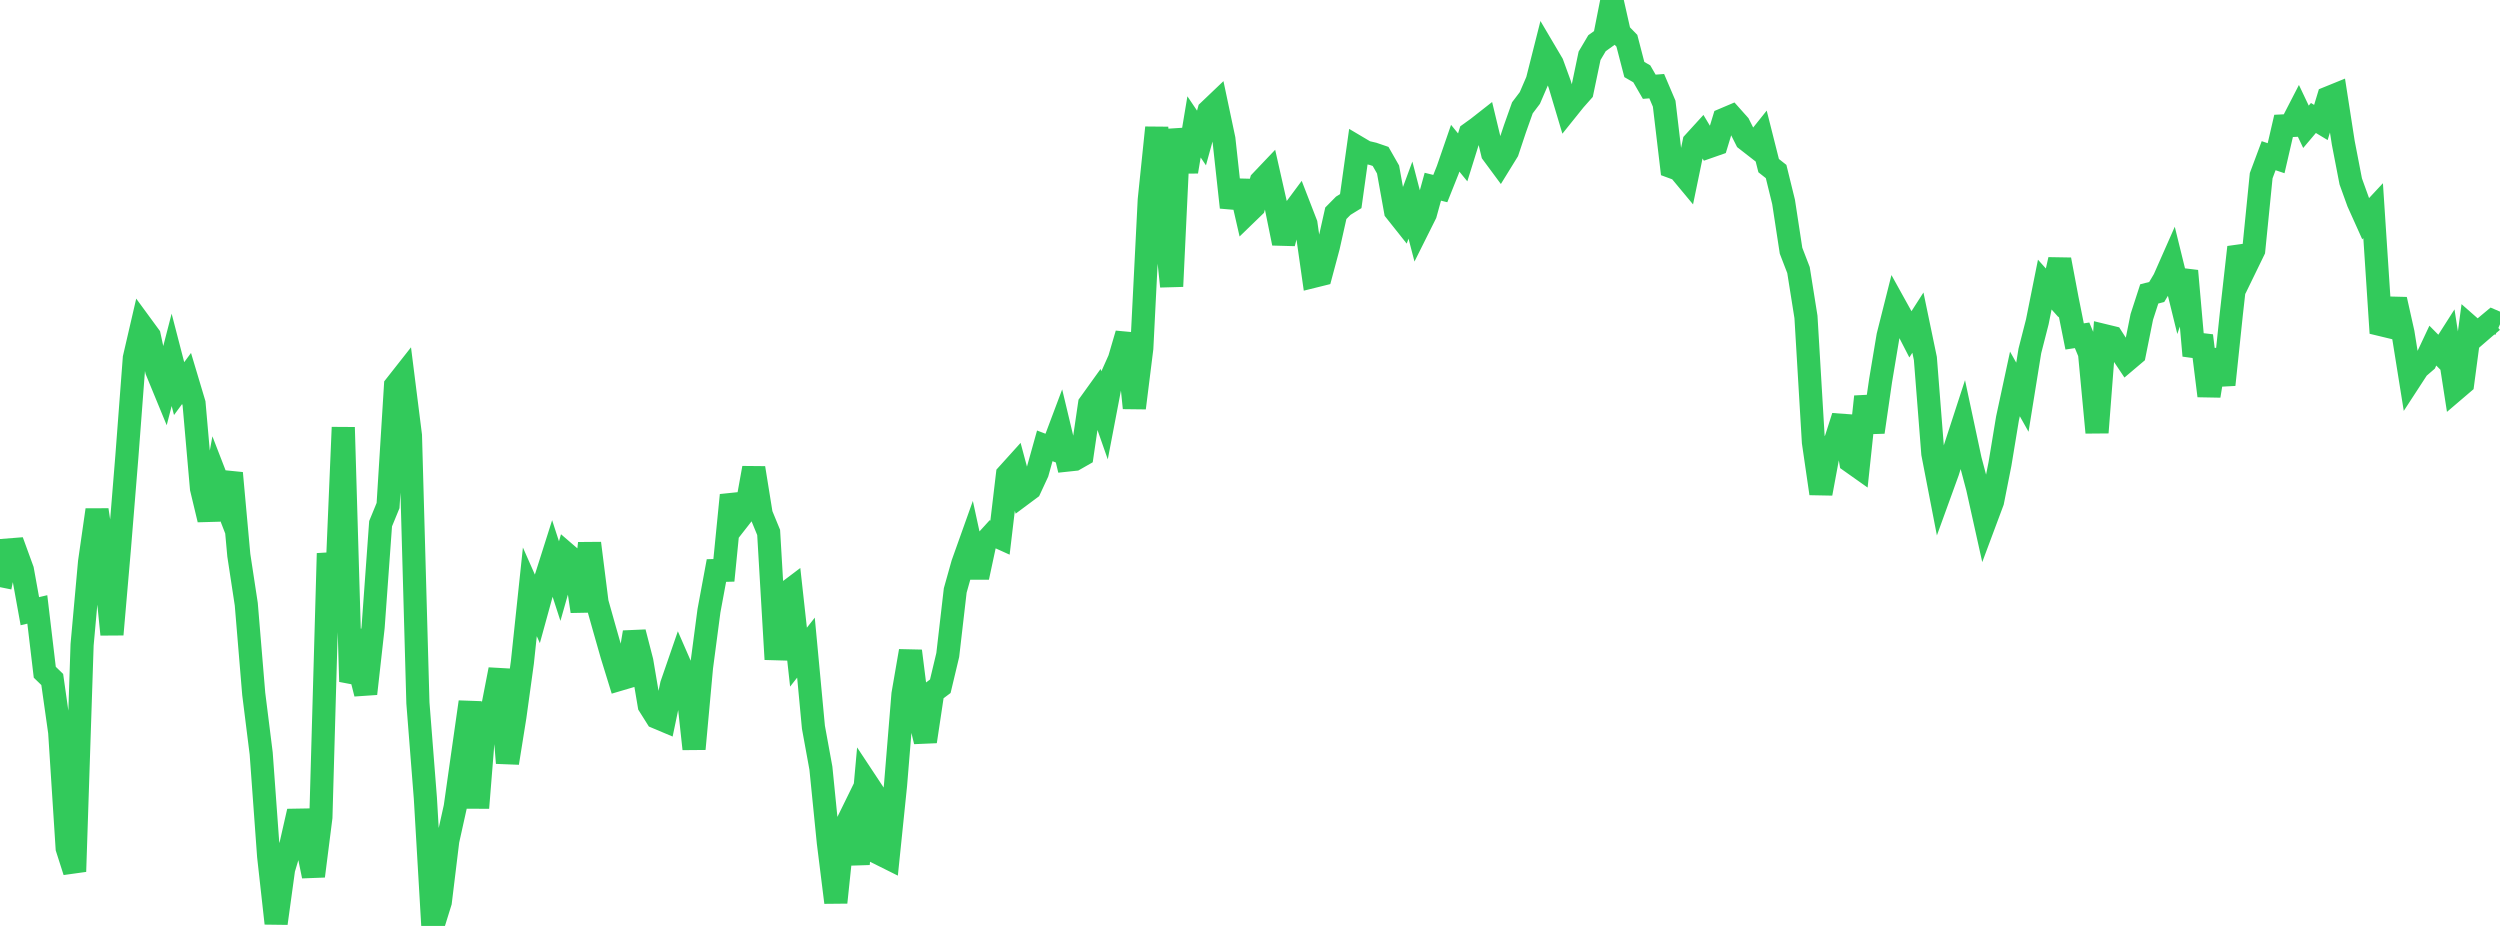 <?xml version="1.0" standalone="no"?>
<!DOCTYPE svg PUBLIC "-//W3C//DTD SVG 1.1//EN" "http://www.w3.org/Graphics/SVG/1.1/DTD/svg11.dtd">

<svg width="135" height="50" viewBox="0 0 135 50" preserveAspectRatio="none" 
  xmlns="http://www.w3.org/2000/svg"
  xmlns:xlink="http://www.w3.org/1999/xlink">


<polyline points="0.0, 31.707 0.403, 29.703 0.806, 29.671 1.209, 30.777 1.612, 33.004 2.015, 32.909 2.418, 36.301 2.821, 36.692 3.224, 39.538 3.627, 45.803 4.03, 47.062 4.433, 34.816 4.836, 30.351 5.239, 27.536 5.642, 30.228 6.045, 34.261 6.448, 29.608 6.851, 24.651 7.254, 19.335 7.657, 17.595 8.06, 18.145 8.463, 20.012 8.866, 20.991 9.269, 19.431 9.672, 20.985 10.075, 20.438 10.478, 21.784 10.881, 26.377 11.284, 28.059 11.687, 25.852 12.09, 26.893 12.493, 25.547 12.896, 29.983 13.299, 32.629 13.701, 37.465 14.104, 40.685 14.507, 46.237 14.91, 49.86 15.313, 46.934 15.716, 45.588 16.119, 43.813 16.522, 45.339 16.925, 47.309 17.328, 44.134 17.731, 29.884 18.134, 32.611 18.537, 23.077 18.94, 36.806 19.343, 35.867 19.746, 37.459 20.149, 33.861 20.552, 28.281 20.955, 27.3 21.358, 20.828 21.761, 20.316 22.164, 23.518 22.567, 37.959 22.97, 43.1 23.373, 50.0 23.776, 48.705 24.179, 45.396 24.582, 43.579 24.985, 40.737 25.388, 37.908 25.791, 43.626 26.194, 38.613 26.597, 38.228 27.0, 36.155 27.403, 41.2 27.806, 38.685 28.209, 35.763 28.612, 31.96 29.015, 32.872 29.418, 31.408 29.821, 30.137 30.224, 31.38 30.627, 29.961 31.03, 30.308 31.433, 33.011 31.836, 29.337 32.239, 32.535 32.642, 33.964 33.045, 35.377 33.448, 36.683 33.851, 36.564 34.254, 34.144 34.657, 35.707 35.06, 38.092 35.463, 38.733 35.866, 38.903 36.269, 36.975 36.672, 35.808 37.075, 36.732 37.478, 40.441 37.881, 36.035 38.284, 32.98 38.687, 30.809 39.09, 30.798 39.493, 26.739 39.896, 28.018 40.299, 27.502 40.701, 25.271 41.104, 27.772 41.507, 28.751 41.91, 35.602 42.313, 32.136 42.716, 31.832 43.119, 35.486 43.522, 34.972 43.925, 39.27 44.328, 41.478 44.731, 45.497 45.134, 48.731 45.537, 44.886 45.94, 44.064 46.343, 46.656 46.746, 42.192 47.149, 42.801 47.552, 46.121 47.955, 46.322 48.358, 42.405 48.761, 37.49 49.164, 35.156 49.567, 38.356 49.97, 40.04 50.373, 37.359 50.776, 37.057 51.179, 35.369 51.582, 31.886 51.985, 30.45 52.388, 29.32 52.791, 31.173 53.194, 29.293 53.597, 28.85 54.0, 29.032 54.403, 25.632 54.806, 25.186 55.209, 26.688 55.612, 26.388 56.015, 25.52 56.418, 24.076 56.821, 24.23 57.224, 23.158 57.627, 24.845 58.03, 24.802 58.433, 24.572 58.836, 21.824 59.239, 21.263 59.642, 22.411 60.045, 20.305 60.448, 19.402 60.851, 18.028 61.254, 22.031 61.657, 18.804 62.06, 10.794 62.463, 6.894 62.866, 11.603 63.269, 15.463 63.672, 6.98 64.075, 9.269 64.478, 6.852 64.881, 7.451 65.284, 5.99 65.687, 5.606 66.09, 7.512 66.493, 11.198 66.896, 9.792 67.299, 11.55 67.701, 11.161 68.104, 9.789 68.507, 9.365 68.91, 11.148 69.313, 13.136 69.716, 11.591 70.119, 11.048 70.522, 12.089 70.925, 14.923 71.328, 14.823 71.731, 13.317 72.134, 11.517 72.537, 11.109 72.94, 10.861 73.343, 7.976 73.746, 8.215 74.149, 8.309 74.552, 8.447 74.955, 9.153 75.358, 11.39 75.761, 11.897 76.164, 10.807 76.567, 12.354 76.97, 11.547 77.373, 10.083 77.776, 10.183 78.179, 9.173 78.582, 8.005 78.985, 8.498 79.388, 7.207 79.791, 6.917 80.194, 6.601 80.597, 8.277 81.0, 8.822 81.403, 8.168 81.806, 6.958 82.209, 5.823 82.612, 5.29 83.015, 4.355 83.418, 2.76 83.821, 3.443 84.224, 4.549 84.627, 5.9 85.03, 5.398 85.433, 4.943 85.836, 3.014 86.239, 2.333 86.642, 2.044 87.045, 0.0 87.448, 1.787 87.851, 2.201 88.254, 3.754 88.657, 3.987 89.06, 4.685 89.463, 4.653 89.866, 5.599 90.269, 9.006 90.672, 9.154 91.075, 9.639 91.478, 7.69 91.881, 7.248 92.284, 7.921 92.687, 7.78 93.09, 6.454 93.493, 6.283 93.896, 6.735 94.299, 7.537 94.701, 7.85 95.104, 7.346 95.507, 8.944 95.91, 9.262 96.313, 10.903 96.716, 13.538 97.119, 14.584 97.522, 17.115 97.925, 23.881 98.328, 26.65 98.731, 24.48 99.134, 23.757 99.537, 22.491 99.94, 24.918 100.343, 25.203 100.746, 21.42 101.149, 23.332 101.552, 20.551 101.955, 18.14 102.358, 16.539 102.761, 17.266 103.164, 18.051 103.567, 17.422 103.97, 19.359 104.373, 24.493 104.776, 26.574 105.179, 25.463 105.582, 24.172 105.985, 22.934 106.388, 24.824 106.791, 26.347 107.194, 28.16 107.597, 27.081 108.0, 25.046 108.403, 22.605 108.806, 20.732 109.209, 21.449 109.612, 18.951 110.015, 17.377 110.418, 15.368 110.821, 15.817 111.224, 14.021 111.627, 16.155 112.03, 18.168 112.433, 18.107 112.836, 19.076 113.239, 23.357 113.642, 18.126 114.045, 18.224 114.448, 18.854 114.851, 19.458 115.254, 19.117 115.657, 17.113 116.06, 15.871 116.463, 15.767 116.866, 15.088 117.269, 14.175 117.672, 15.814 118.075, 14.631 118.478, 19.204 118.881, 18.129 119.284, 21.375 119.687, 18.9 120.09, 20.775 120.493, 16.943 120.896, 13.353 121.299, 14.336 121.701, 13.51 122.104, 9.488 122.507, 8.408 122.91, 8.543 123.313, 6.799 123.716, 6.779 124.119, 5.997 124.522, 6.847 124.925, 6.371 125.328, 6.614 125.731, 5.285 126.134, 5.121 126.537, 7.713 126.94, 9.796 127.343, 10.913 127.746, 11.809 128.149, 11.377 128.552, 17.524 128.955, 17.621 129.358, 16.171 129.761, 17.972 130.164, 20.489 130.567, 19.87 130.97, 19.522 131.373, 18.664 131.776, 19.071 132.179, 18.439 132.582, 21.039 132.985, 20.695 133.388, 17.665 133.791, 18.019 134.194, 17.67 134.597, 17.334 135.0, 17.508" fill="none" stroke="#32ca5b" stroke-width="1.25"/>

</svg>